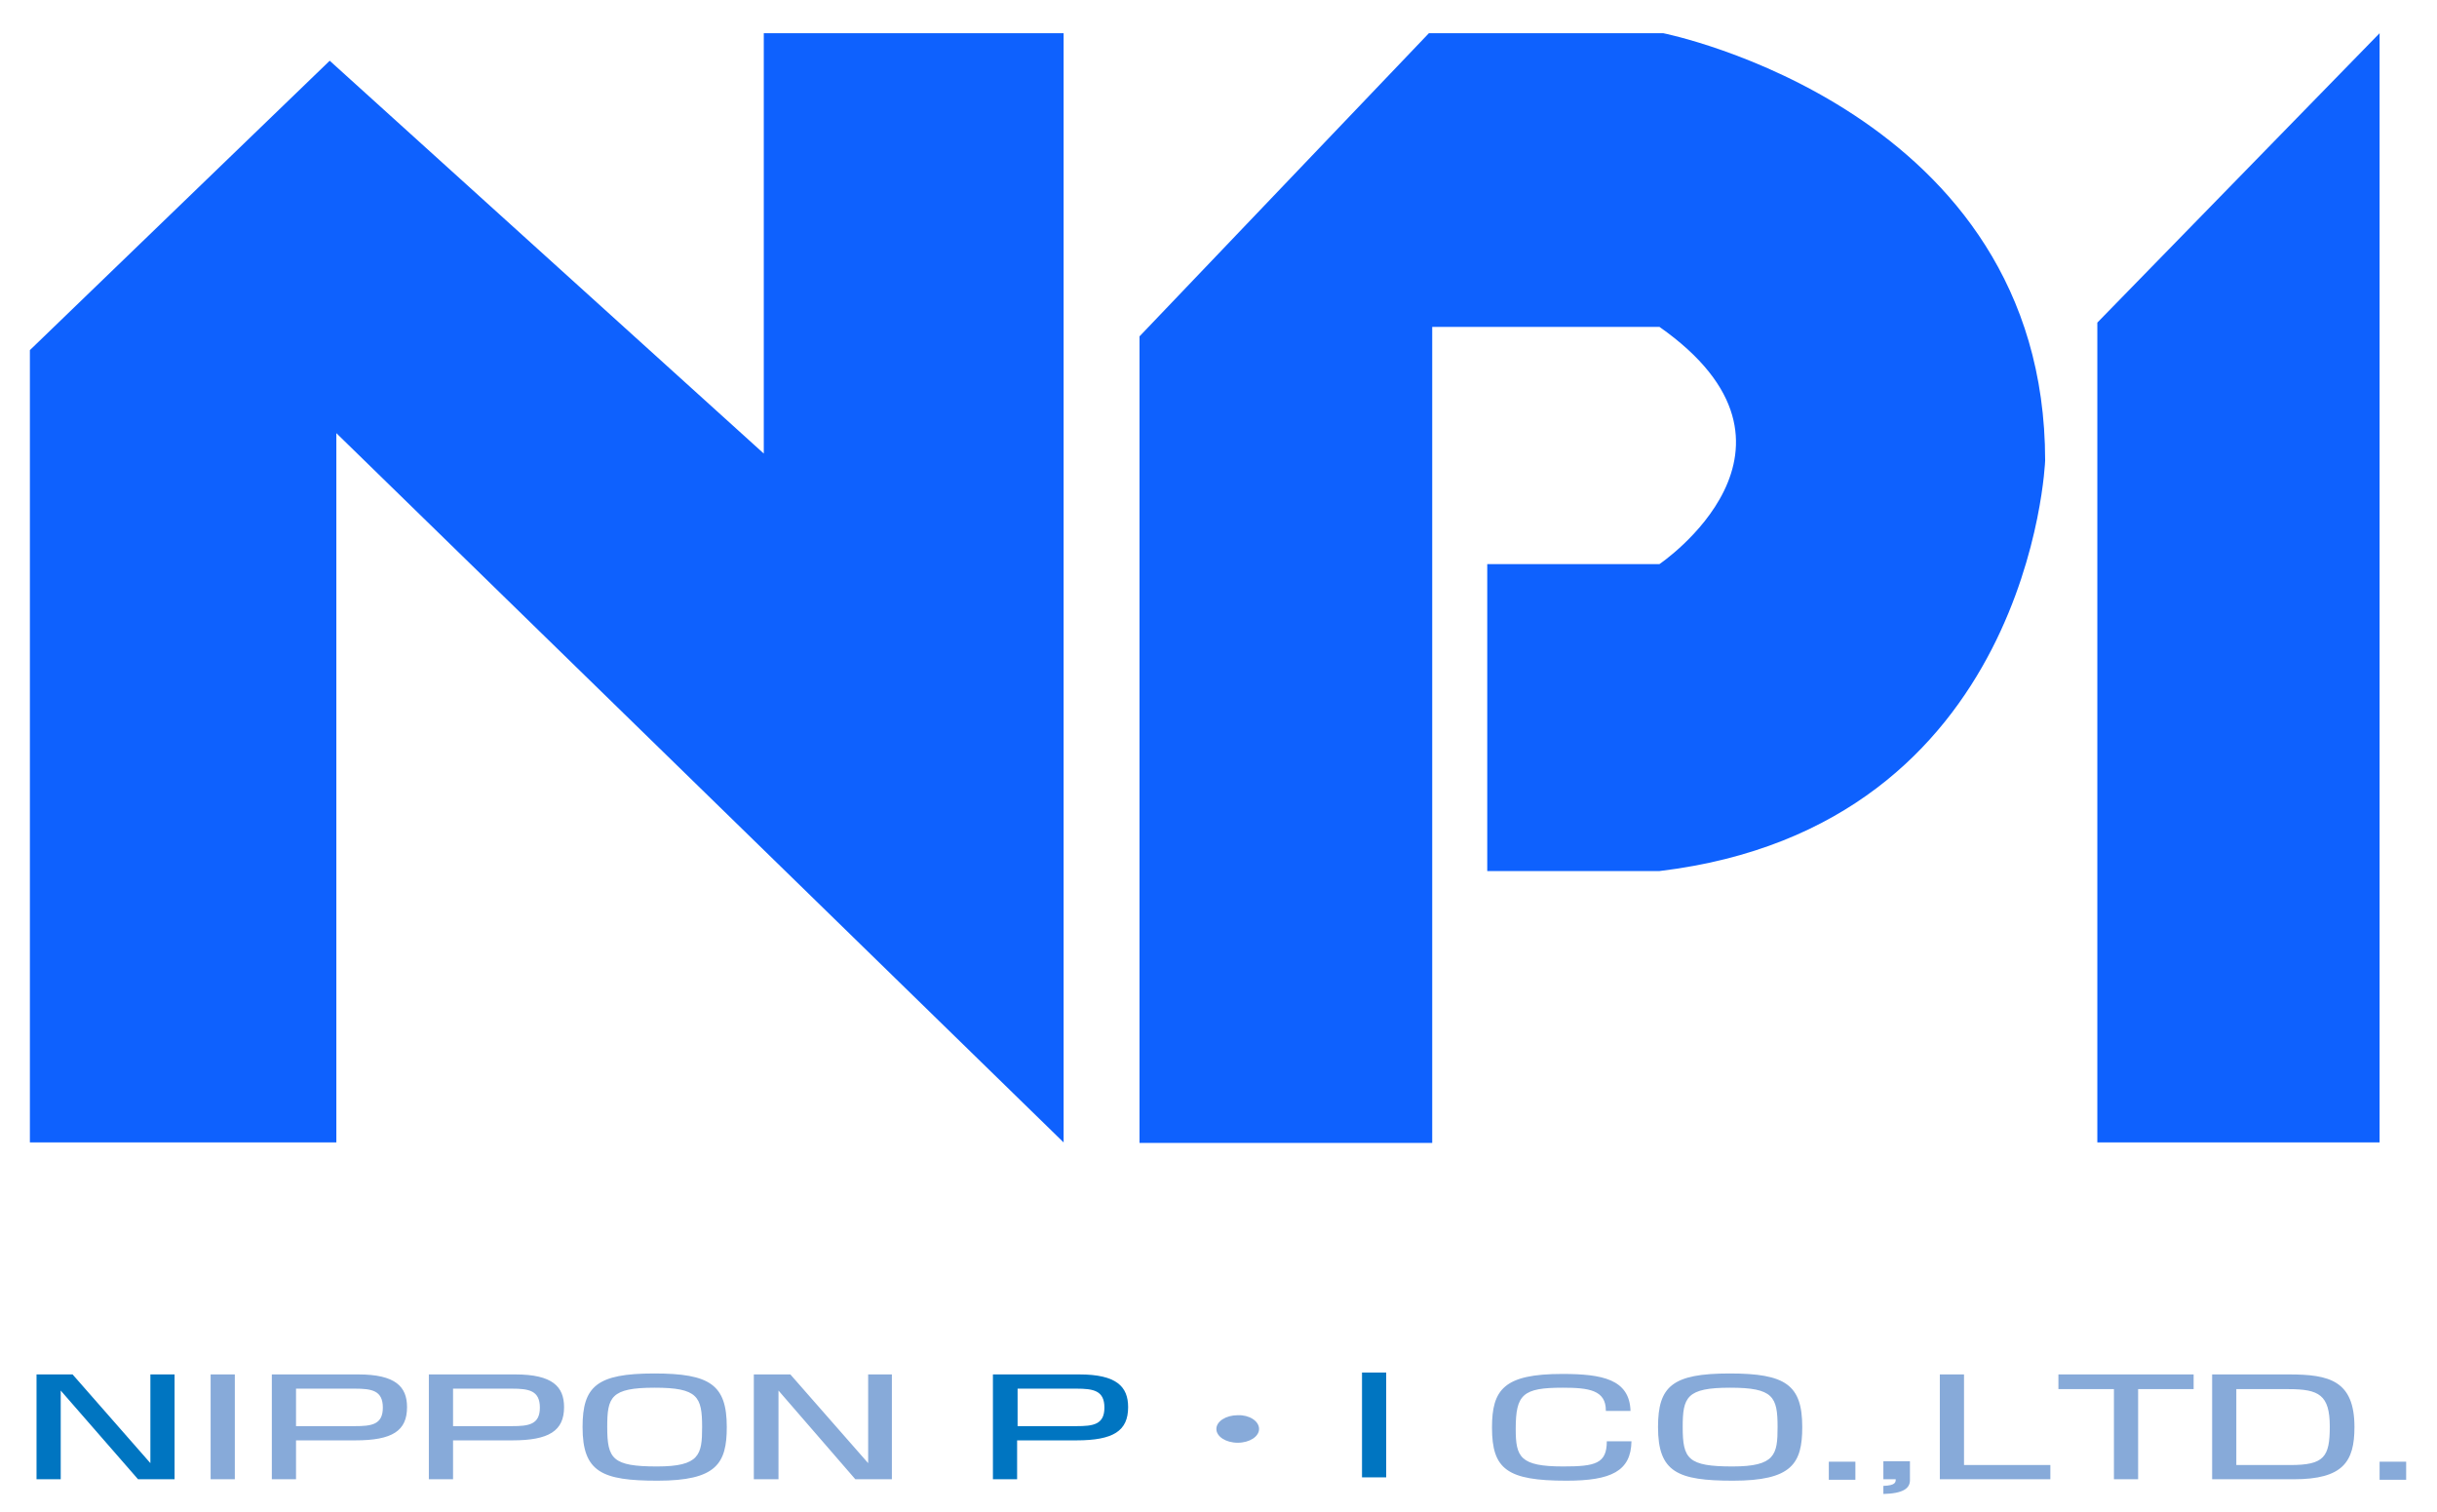 <svg xmlns="http://www.w3.org/2000/svg" xml:space="preserve" id="レイヤー_2" x="0" y="0" version="1.1" viewBox="0 0 513.7 318.8"><style>.st0{fill:#0e61fe}.st1{fill:#0075c1}.st2{fill:#87aad9}</style><path d="M6.3 240.8v-167l63.2-61L161 95.6V7h63.2v233.8L70.9 91.3v149.5zM240.2 240.8V70.9l61-63.9h49.4s80.5 16 80.5 90.1c0 0-2.9 77.1-81.3 86.5h-36.3v-64.7h36.3s36.3-24.5 0-50h-47.9v172h-61.7zM442.1 240.8V68l59.5-61v233.8z" class="st0"/><path d="m15.3 289.7 16.4 18.7v-18.7h5.1v22.1h-7.7l-16.3-18.7v18.7H7.7v-22.1zM227.5 289.7c7.9 0 10.3 2.6 10.3 6.9 0 5-3.1 7-10.9 7h-12.5v8.2h-5.1v-22.1zm-13 3.1v7.8h12.4c3.5 0 5.9-.3 5.9-3.9s-2.3-4-5.9-4h-12.4zM287.1 289.3h5.1v22.1h-5.1z" class="st1"/><path d="M44.4 289.7h5.1v22.1h-5.1zM75.5 289.7c7.9 0 10.3 2.6 10.3 6.9 0 5-3.1 7-10.9 7H62.4v8.2h-5.1v-22.1zm-13.1 3.1v7.8h12.4c3.5 0 5.9-.3 5.9-3.9s-2.3-4-5.9-4H62.4zM108.6 289.7c7.9 0 10.3 2.6 10.3 6.9 0 5-3.2 7-10.9 7H95.5v8.2h-5.1v-22.1zm-13.1 3.1v7.8h12.4c3.5 0 5.9-.3 5.9-3.9s-2.3-4-5.9-4H95.5zM153.2 300.8c0 7.7-2.2 11.3-14.6 11.3-11.7 0-15.8-1.8-15.8-11.3 0-8.6 3-11.3 15.1-11.3 11.8 0 15.3 2.4 15.3 11.3m-25.2 0c0 6.7 1.1 8.3 10.5 8.3 9 0 9.5-2.5 9.5-8.3 0-6.4-.9-8.3-10-8.3-9.3 0-10 2-10 8.3M166.6 289.7l16.4 18.7v-18.7h5v22.1h-7.7l-16.2-18.7v18.7h-5.2v-22.1zM265.4 301.2c0 1.6-2 2.9-4.5 2.9s-4.5-1.3-4.5-2.9 2-2.9 4.5-2.9c2.4-.1 4.5 1.2 4.5 2.9M338.5 297.3c0-4.3-3.6-4.8-9.1-4.8-8.4 0-9.9 1.4-9.9 8.7 0 5.9.9 7.9 10 7.9 6.8 0 9.2-.6 9.2-5.3h5.2c-.1 6.3-4.3 8.3-13.7 8.3-12.5 0-15.7-2.4-15.7-11.2 0-8 2.5-11.3 14.8-11.3 8.4 0 14.2 1.1 14.4 7.8h-5.2zM379.9 300.8c0 7.7-2.2 11.3-14.6 11.3-11.7 0-15.8-1.8-15.8-11.3 0-8.6 3-11.3 15.1-11.3 11.8 0 15.3 2.4 15.3 11.3m-25.2 0c0 6.7 1.1 8.3 10.5 8.3 9 0 9.5-2.5 9.5-8.3 0-6.4-.9-8.3-10-8.3-9.2 0-10 2-10 8.3M385.5 308.1h5.6v3.8h-5.6zM402.6 308.1v3.9c0 1.7-1.4 2.8-5.6 2.9v-1.7c2.6-.1 2.6-.8 2.6-1.4H397V308h5.6zM414 289.7v19.1h18.2v3h-23.3v-22.1zM462.4 289.7v3.1h-11.7v19h-5.1v-19h-11.7v-3.1zM482.5 289.7c8.5 0 13.8 1.3 13.8 11.1 0 7.3-2.4 11-12.8 11h-17.2v-22.1zm-11.1 3.1v16h11.4c7.1 0 8.3-1.7 8.3-8.1 0-6.7-2.3-7.9-8.7-7.9zM501.6 308.1h5.6v3.8h-5.6z" class="st2"/></svg>